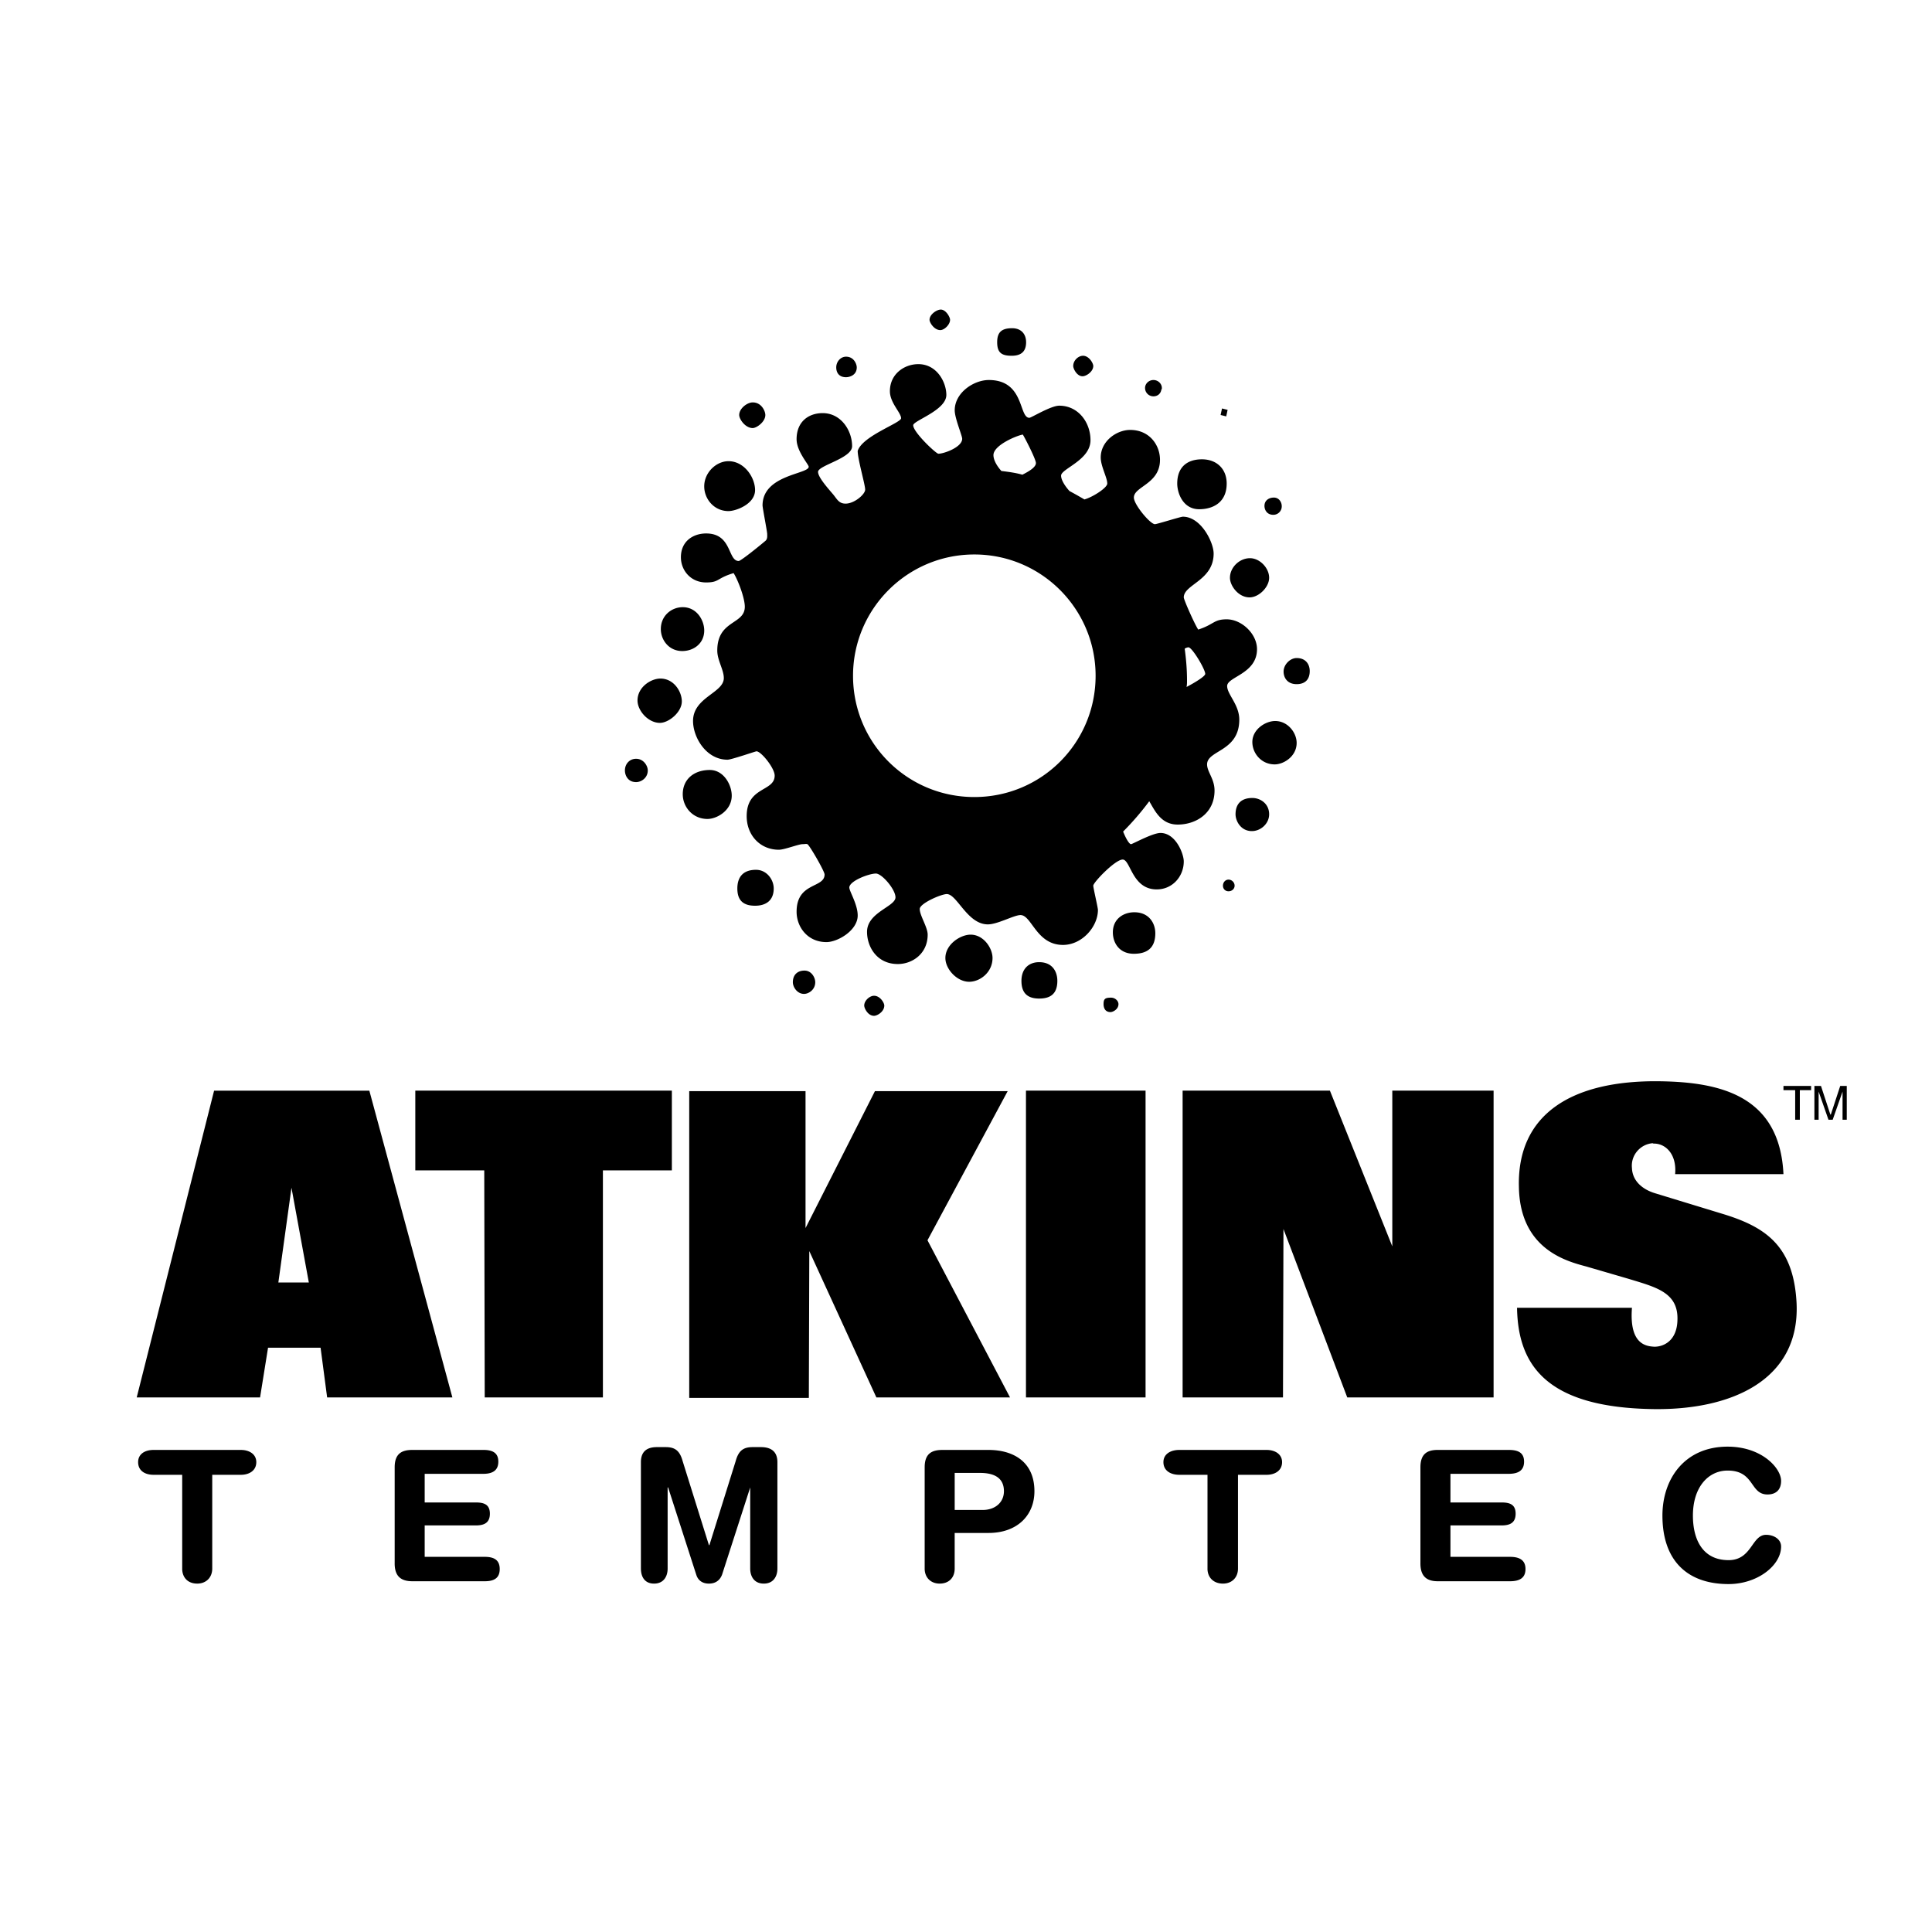 <!--?xml version="1.0" standalone="no"?--><svg xmlns="http://www.w3.org/2000/svg" viewBox="0 0 192.756 192.756"><title>Atkins Temptec - SVG vector logo - www.oklogos.com</title><g fill-rule="evenodd" clip-rule="evenodd"><path fill="#fff" d="M0 0h192.756v192.756H0V0z"/><path d="M85.107 67.421c0 6.702 5.399 12.1 12.102 12.1 6.701 0 12.1-5.397 12.1-12.1 0-6.656-5.398-12.101-12.1-12.101-6.703.001-12.102 5.445-12.102 12.101zm29.973-29.507c.465 0 .838.372.838.79v.048c0 .045 0 .093-.047.093-.045.418-.373.698-.791.698a.835.835 0 0 1-.838-.839c0-.418.373-.79.838-.79zm7.492 49.846c.328 0 .605.278.605.604s-.277.559-.605.559c-.324 0-.557-.232-.557-.559s.233-.604.557-.604zm-4.189-19.221c.887-.466 1.863-1.072 1.863-1.304 0-.465-1.303-2.652-1.674-2.652a.75.75 0 0 0-.375.14c.143 1.024.232 2.095.232 3.165.001.231.001.417-.046.651zm-16.381-21.178c.652-.325 1.352-.745 1.352-1.162 0-.374-1.072-2.469-1.305-2.84-.465.047-2.932 1.024-2.932 2.048 0 .512.371 1.117.791 1.582.744.092 1.442.186 2.094.372zm-7.585-7.958c0 1.536-3.306 2.56-3.306 3.025 0 .699 2.281 2.84 2.514 2.84.559 0 2.373-.652 2.373-1.49 0-.326-.745-2.048-.745-2.839 0-1.769 1.909-3.025 3.399-3.025 3.582 0 2.977 3.77 4.049 3.77.186 0 2.141-1.209 2.979-1.209 1.906 0 3.119 1.675 3.119 3.444 0 2-2.934 2.838-2.934 3.537 0 .418.371 1.022.838 1.535a44.15 44.15 0 0 1 1.49.838c.836-.233 2.279-1.163 2.279-1.583 0-.604-.652-1.722-.652-2.606 0-1.628 1.584-2.746 2.934-2.746 1.953 0 2.979 1.536 2.979 2.979 0 2.421-2.607 2.653-2.607 3.77 0 .698 1.631 2.653 2.096 2.653.232 0 2.559-.745 2.793-.745 1.814 0 3.07 2.56 3.07 3.676 0 2.701-2.979 3.072-2.979 4.375 0 .233 1.07 2.653 1.441 3.212 1.584-.512 1.537-1.024 2.84-1.024 1.488 0 3.025 1.442 3.025 2.979 0 2.466-2.979 2.746-2.979 3.677 0 .836 1.211 1.86 1.211 3.35 0 3.21-3.213 3.026-3.213 4.468 0 .745.744 1.442.744 2.607 0 2.28-1.859 3.397-3.676 3.397-1.674 0-2.279-1.396-2.838-2.328a27.268 27.268 0 0 1-2.607 3.026c.281.699.605 1.256.791 1.256.141 0 2.141-1.117 2.934-1.117 1.535 0 2.326 2.094 2.326 2.837 0 1.491-1.117 2.794-2.701 2.794-2.465 0-2.605-2.979-3.396-2.979-.744 0-2.932 2.28-2.932 2.606 0 .233.465 2.188.465 2.42 0 1.674-1.582 3.492-3.488 3.492-2.654 0-3.119-2.979-4.236-2.979-.65 0-2.281.929-3.258.929-2.048 0-3.073-3.024-4.097-3.024-.558 0-2.7.931-2.7 1.489 0 .651.792 1.815.792 2.559 0 1.908-1.536 2.933-2.978 2.933-2.094 0-3.071-1.723-3.071-3.21 0-1.955 2.838-2.515 2.838-3.445 0-.792-1.349-2.374-1.954-2.374-.698 0-2.652.745-2.652 1.396 0 .372.836 1.675.836 2.791 0 1.49-2.001 2.653-3.118 2.653-1.908 0-2.978-1.537-2.978-3.025 0-2.977 2.792-2.327 2.792-3.723 0-.326-1.536-2.979-1.722-3.025-.139-.047-.233 0-.465 0-.418 0-1.815.558-2.374.558-1.862 0-3.211-1.442-3.211-3.351 0-2.979 2.792-2.42 2.792-4.049 0-.745-1.35-2.42-1.815-2.42-.093 0-2.513.837-2.886.837-2.14 0-3.443-2.234-3.443-3.862 0-2.374 3.07-2.793 3.07-4.282 0-.837-.652-1.769-.652-2.746 0-3.072 2.747-2.56 2.747-4.374 0-.886-.699-2.7-1.118-3.352-1.721.512-1.396.931-2.744.931-1.538 0-2.514-1.21-2.514-2.514 0-1.629 1.257-2.374 2.514-2.374 2.604 0 2.14 2.747 3.256 2.747.186 0 1.769-1.256 2.653-2.002.233-.185.186-.512.186-.698 0-.232-.464-2.606-.464-2.839 0-3.071 4.606-3.118 4.606-3.862 0-.232-1.209-1.536-1.209-2.747 0-1.769 1.209-2.605 2.605-2.605 1.816 0 2.934 1.721 2.934 3.304 0 1.211-3.398 1.908-3.398 2.559 0 .56 1.069 1.724 1.535 2.281.373.466.56.885 1.211.885.884 0 1.954-.932 1.954-1.397 0-.512-.745-3.025-.745-3.862.466-1.491 4.329-2.793 4.329-3.258 0-.558-1.116-1.536-1.116-2.699 0-1.723 1.442-2.7 2.839-2.7 1.86.002 2.793 1.817 2.793 3.074zm17.173 60.783c0 .514-.559.791-.791.791-.652 0-.697-.604-.697-.791 0-.512.139-.65.742-.65.42-.001.746.325.746.65zm-23.364.14c0 .605-.697 1.023-1.024 1.023-.604 0-.978-.746-.978-1.023 0-.512.559-.979.978-.979.605.001 1.024.7 1.024.979zm-6.889-2.328c0 .744-.652 1.164-1.115 1.164-.699 0-1.119-.697-1.119-1.164 0-.744.465-1.162 1.163-1.162.7 0 1.071.697 1.071 1.162zm24.155-.139c0 1.303-.697 1.768-1.814 1.768-1.35 0-1.768-.744-1.768-1.768 0-1.164.697-1.863 1.768-1.863 1.349.001 1.814.979 1.814 1.863zm-6.467-2.28c0 1.443-1.258 2.373-2.33 2.373-1.21 0-2.374-1.256-2.374-2.373 0-1.351 1.489-2.328 2.515-2.328 1.303-.001 2.189 1.349 2.189 2.328zm16.241-2.468c0 1.489-.838 2.047-2.141 2.047-1.441 0-2.094-1.069-2.094-2.14 0-1.351 1.07-2.001 2.141-2.001 1.49.001 2.094 1.118 2.094 2.094zm-38.071-4.468c0 1.211-.791 1.722-1.86 1.722-1.21 0-1.769-.558-1.769-1.722 0-1.07.511-1.862 1.861-1.862 1.071 0 1.768.979 1.768 1.862zm49.428-7.399c0 .93-.838 1.675-1.723 1.675-1.117 0-1.629-1.024-1.629-1.675 0-1.071.604-1.629 1.676-1.629.791 0 1.676.558 1.676 1.629zm-53.617-1.862c0 1.489-1.489 2.326-2.42 2.326-1.488 0-2.467-1.209-2.467-2.466 0-1.536 1.164-2.42 2.699-2.42 1.397 0 2.188 1.49 2.188 2.56zm-8.377-2.513c0 .745-.652 1.163-1.163 1.163-.839 0-1.118-.698-1.118-1.163 0-.652.465-1.165 1.118-1.165.744.001 1.163.699 1.163 1.165zm64.738-2.745c0 1.349-1.303 2.14-2.186 2.14-1.35 0-2.234-1.118-2.234-2.233 0-1.258 1.303-2.095 2.281-2.095 1.256 0 2.139 1.163 2.139 2.188zm-61.341-4.143c0 1.07-1.303 2.141-2.187 2.141-1.164 0-2.234-1.21-2.234-2.234 0-1.349 1.352-2.188 2.281-2.188 1.349 0 2.14 1.303 2.14 2.281zm62.646-3.025c0 .837-.467 1.303-1.305 1.303-.93 0-1.303-.65-1.303-1.256 0-.698.652-1.349 1.303-1.349.932-.001 1.305.65 1.305 1.302zm-60.411-4.05c0 1.304-1.07 2.049-2.188 2.049-1.351 0-2.142-1.118-2.142-2.188 0-1.35 1.071-2.188 2.188-2.188 1.397.001 2.142 1.303 2.142 2.327zm56.362-5.26c0 .932-1.023 1.955-1.955 1.955-1.117 0-1.955-1.163-1.955-1.955 0-1.024.932-1.954 2-1.954.978.001 1.91.978 1.91 1.954zm1.256-7.167a.839.839 0 0 1-.838.884c-.65 0-.885-.512-.885-.884 0-.605.512-.837.932-.837.558 0 .791.512.791.837zm-52.545-1.581c0 1.396-1.909 2.094-2.654 2.094-1.441 0-2.419-1.21-2.419-2.466 0-1.396 1.21-2.513 2.419-2.513 1.584-.001 2.654 1.628 2.654 2.885zm47.053-.652c0 1.909-1.396 2.56-2.746 2.56-1.627 0-2.188-1.629-2.188-2.56 0-1.675 1.025-2.42 2.467-2.42 1.443 0 2.467.931 2.467 2.42zm.093-7.354l-.139.651-.561-.139.141-.65.559.138zm-46.122.512c0 .698-.884 1.304-1.257 1.304-.744 0-1.35-.884-1.35-1.304 0-.65.792-1.256 1.35-1.256.884 0 1.257.885 1.257 1.256zm9.121-4.747c0 .792-.743.978-1.069.978-.745 0-.978-.511-.978-.978 0-.558.419-1.07.978-1.07.791-.001 1.069.744 1.069 1.07zm23.597-.14c0 .559-.699 1.024-1.07 1.024-.559 0-.93-.745-.93-1.024 0-.559.51-1.022.977-1.022.603 0 1.023.744 1.023 1.022zm-6.701-2.373c0 1.024-.605 1.351-1.443 1.351-1.023 0-1.443-.326-1.443-1.351 0-.977.42-1.397 1.49-1.397.931 0 1.396.606 1.396 1.397zm-7.586-2.235c0 .466-.559 1.025-.977 1.025-.606 0-1.071-.745-1.071-1.025 0-.558.744-1.023 1.117-1.023.511 0 .931.745.931 1.023zM32.638 139.42h12.495l-8.284-30.605H21.36l-7.72 30.605h12.307l.796-4.961h5.241l.654 4.961zm-1.826-11.467h-3.04l1.309-9.451 1.731 9.451zM41.435 116.77h6.879l.047 22.65h11.791v-22.65h6.88v-7.956H41.435v7.956zM87.435 139.42h13.335l-8.235-15.678 8.002-14.881H87.294l-6.926 13.664v-13.664H68.764v30.606h11.934l.046-14.647 6.691 14.6zM102.361 139.42h11.932v-30.606h-11.932v30.606zM134.416 139.42h14.6v-30.606H138.91v15.536l-6.224-15.536H117.99v30.606h10.014l.047-16.803 6.365 16.803zM164.879 114.102c1.217-.094 2.434.984 2.248 3.043h10.809c-.375-7.814-6.271-9.172-12.262-9.266-8.982-.141-14.318 3.369-14.133 10.527.096 6.271 4.822 7.441 6.738 7.957l4.166 1.215c2.762.844 5.008 1.357 4.914 4.119-.047 2.059-1.355 2.666-2.293 2.666-.844-.045-2.527-.232-2.246-3.883h-11.465c.094 5.664 2.854 9.967 13.662 10.107 7.814.094 14.553-2.947 14.229-10.529-.281-5.803-3.135-7.674-7.488-8.982l-6.596-2.014c-1.266-.373-2.295-1.217-2.342-2.525-.141-1.311.889-2.436 2.152-2.482l-.093.047zM18.177 156.5c0 .889.564 1.496 1.499 1.496.889 0 1.499-.607 1.499-1.496v-9.359h2.852c.845 0 1.544-.422 1.544-1.264 0-.797-.699-1.217-1.544-1.217h-8.701c-.889 0-1.545.42-1.545 1.217 0 .842.656 1.264 1.545 1.264h2.852v9.359h-.001zM39.376 155.982c0 1.357.703 1.779 1.777 1.779h7.208c.889 0 1.496-.281 1.496-1.217 0-.934-.607-1.217-1.496-1.217h-5.99v-3.135h5.1c.796 0 1.404-.232 1.404-1.17 0-.936-.608-1.121-1.404-1.121h-5.1v-2.857h5.85c.842 0 1.497-.279 1.497-1.215 0-.938-.655-1.17-1.497-1.17h-7.067c-1.075 0-1.777.373-1.777 1.73v9.593h-.001zM63.944 156.5c0 .746.328 1.496 1.31 1.496.983 0 1.356-.75 1.356-1.496v-8.098h.048l2.807 8.705c.188.607.656.889 1.264.889.609 0 1.075-.281 1.31-.889l2.809-8.705v8.098c0 .746.372 1.496 1.356 1.496.983 0 1.357-.75 1.357-1.496v-10.623c0-1.217-.841-1.498-1.638-1.498h-.843c-.935 0-1.403.375-1.684 1.402l-2.62 8.379h-.047l-2.62-8.379c-.281-1.027-.75-1.402-1.685-1.402h-.89c-.795 0-1.591.281-1.591 1.498V156.5h.001zM92.254 156.5c0 .889.608 1.496 1.497 1.496.935 0 1.498-.607 1.498-1.496v-3.557h3.37c2.9 0 4.586-1.779 4.586-4.164 0-2.902-2.061-4.119-4.586-4.119h-4.587c-1.075 0-1.777.373-1.777 1.73v10.11h-.001zm2.996-9.547h2.526c1.451 0 2.387.514 2.387 1.826 0 1.123-.889 1.869-2.105 1.869H95.25v-3.695zM120.471 156.5c0 .889.609 1.496 1.545 1.496.889 0 1.498-.607 1.498-1.496v-9.359h2.854c.842 0 1.545-.422 1.545-1.264 0-.797-.703-1.217-1.545-1.217h-8.705c-.889 0-1.588.42-1.588 1.217 0 .842.699 1.264 1.588 1.264h2.809v9.359h-.001zM141.715 155.982c0 1.357.703 1.779 1.73 1.779h7.207c.889 0 1.547-.281 1.547-1.217 0-.934-.658-1.217-1.547-1.217h-5.941v-3.135h5.1c.797 0 1.404-.232 1.404-1.17 0-.936-.607-1.121-1.404-1.121h-5.1v-2.857h5.803c.889 0 1.543-.279 1.543-1.215 0-.938-.654-1.17-1.543-1.17h-7.068c-1.027 0-1.73.373-1.73 1.73v9.593h-.001zM165.861 151.211c0 4.492 2.482 6.832 6.598 6.832 2.904 0 5.242-1.873 5.242-3.744 0-.748-.748-1.17-1.498-1.17-1.449 0-1.402 2.527-3.744 2.527-2.619 0-3.557-2.105-3.557-4.445 0-2.854 1.545-4.492 3.463-4.492 2.715 0 2.201 2.385 3.979 2.385.891 0 1.357-.514 1.357-1.355 0-1.266-1.918-3.416-5.336-3.416-4.258-.001-6.504 3.181-6.504 6.878zM177.936 108.768h1.169v2.949h.465v-2.949h1.125v-.422h-2.759v.422zM184.252 111.717v-3.371h-.654l-.938 2.857h-.045l-.936-2.857h-.656v3.371h.422v-1.967-.842l.982 2.809h.42l.984-2.809v2.809h.421z"/></g></svg>
